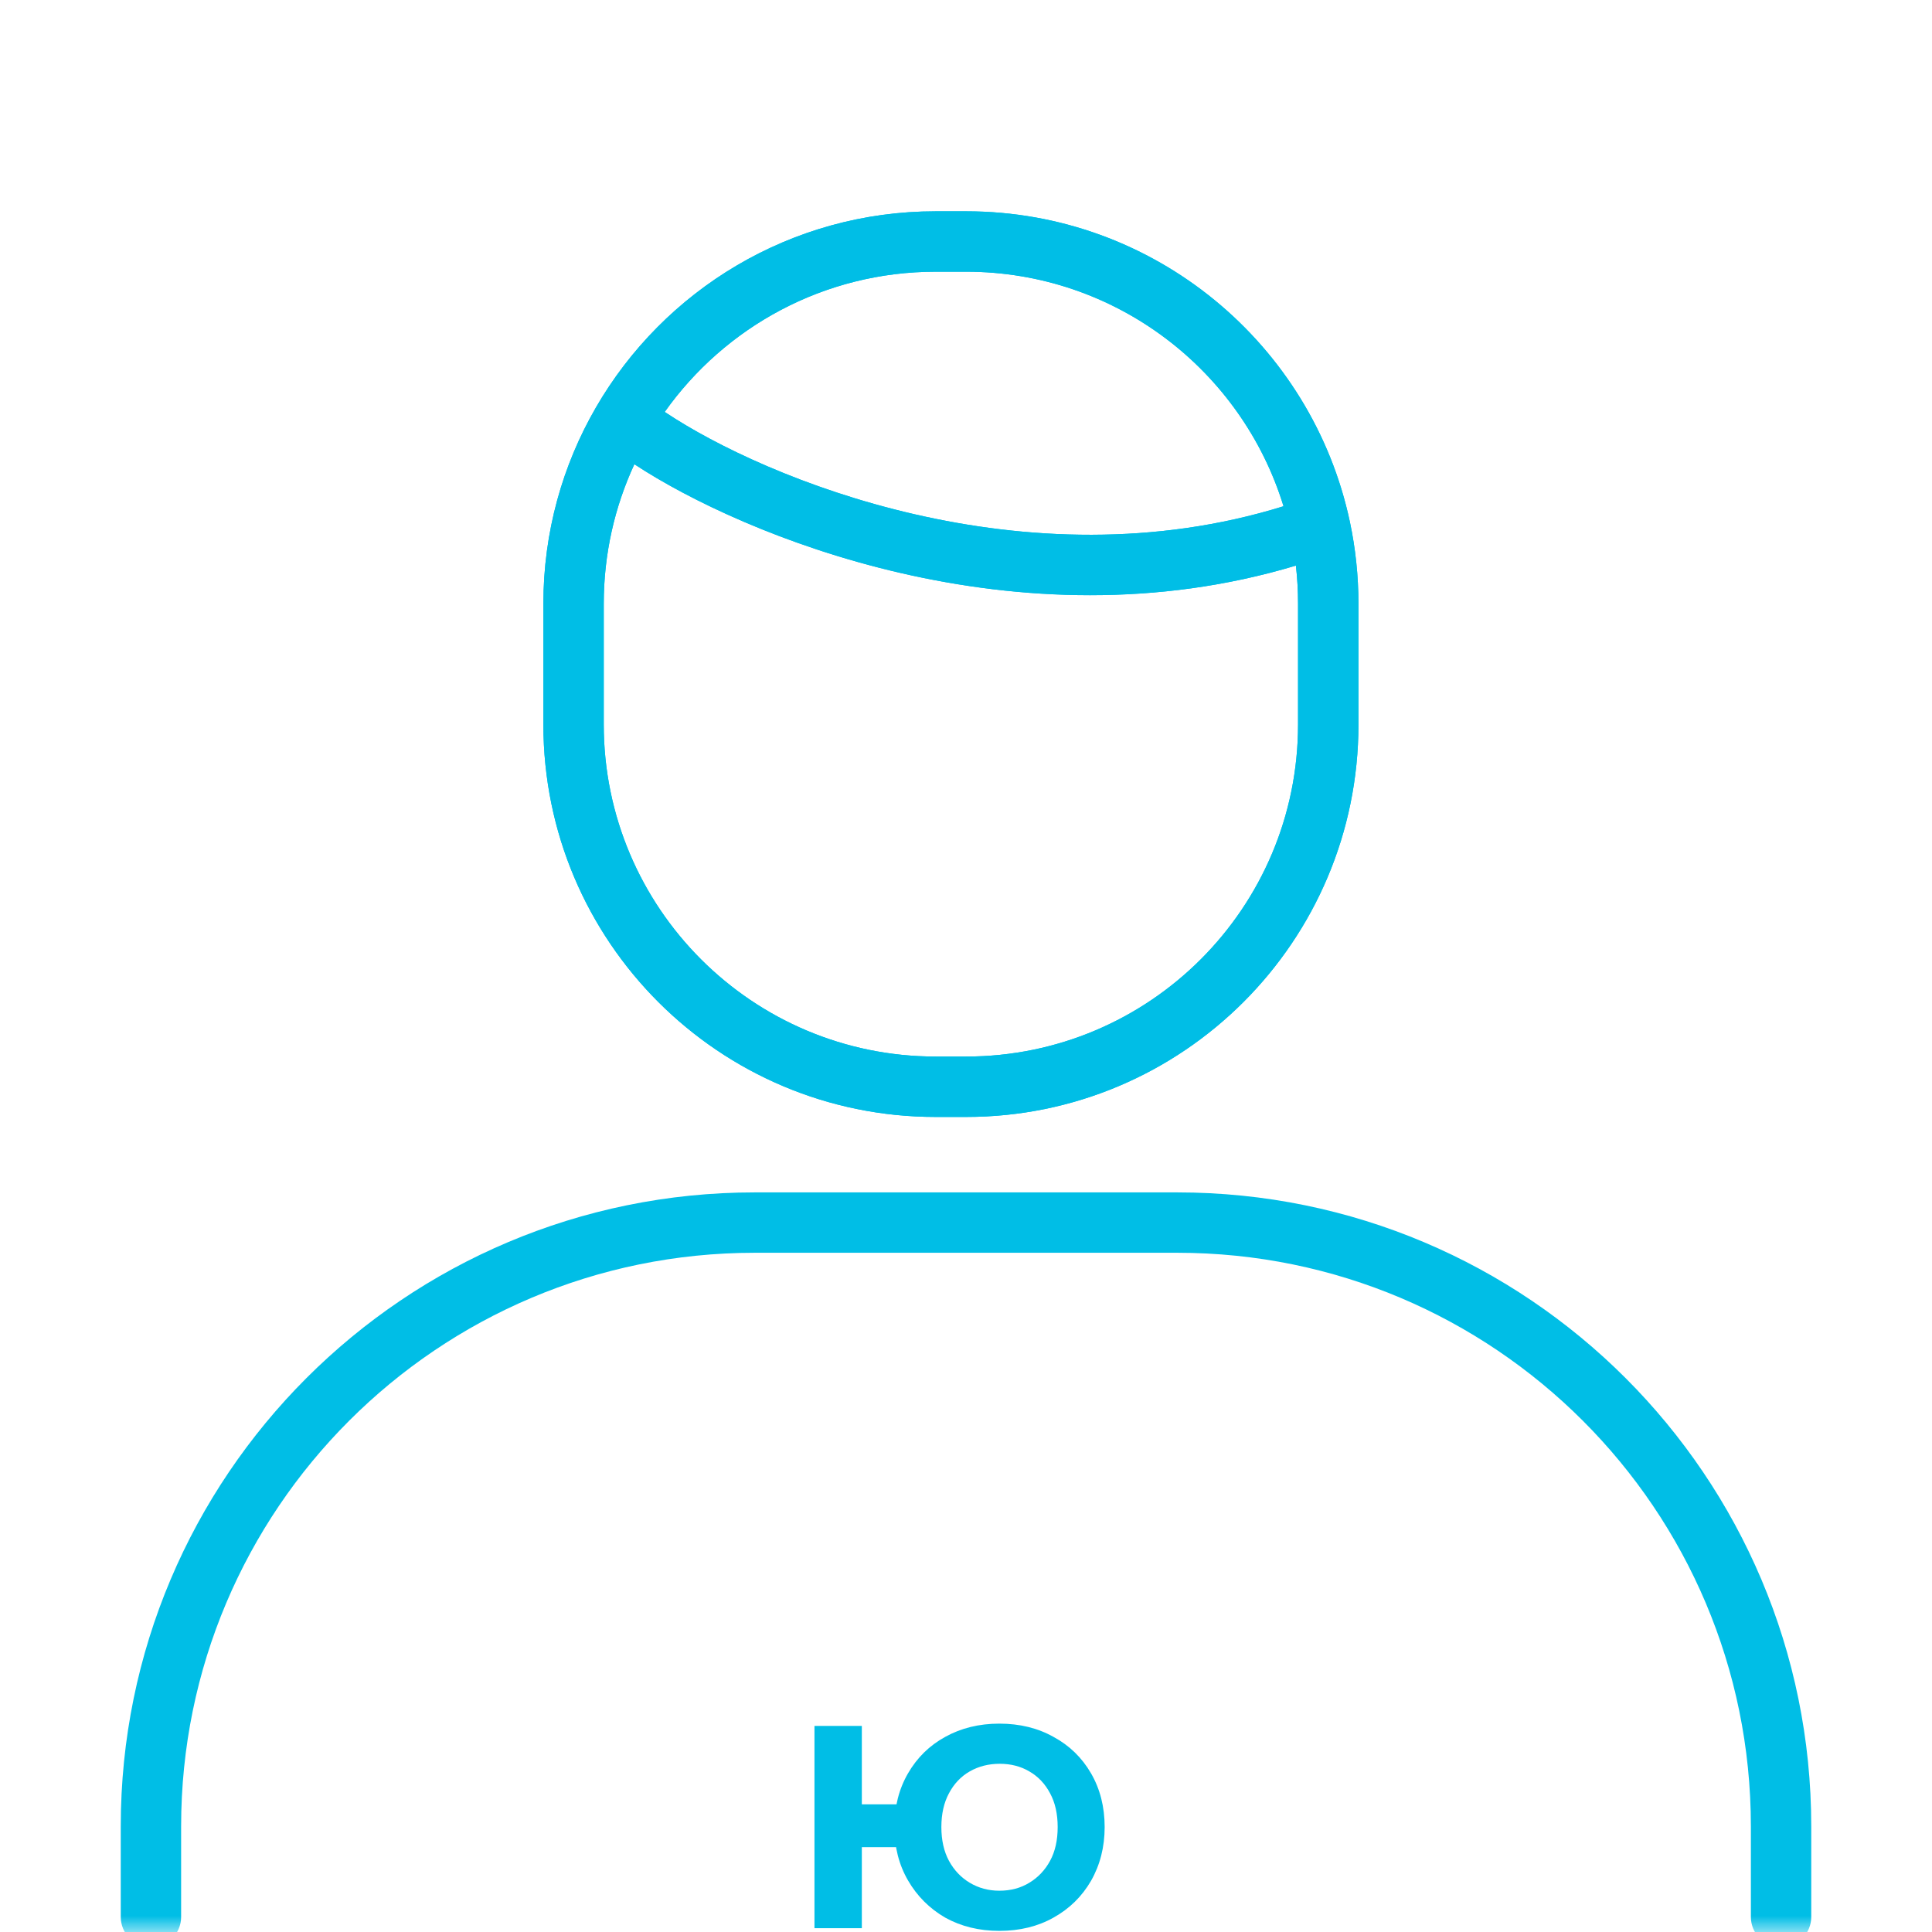<svg width="60" height="60" viewBox="0 0 60 60" fill="none" xmlns="http://www.w3.org/2000/svg">
    <g clip-path="url(#clip0_27_136)">
        <mask id="mask0_27_136" style="mask-type:luminance" maskUnits="userSpaceOnUse" x="0" y="0"
            width="60" height="60">
            <path d="M60 0H0V60H60V0Z" fill="white" />
        </mask>
        <g mask="url(#mask0_27_136)">
            <path fill-rule="evenodd" clip-rule="evenodd"
                d="M18.506 12.656C20.612 9.015 24.55 6.562 29.062 6.562H30C35.861 6.562 40.754 10.699 41.923 16.212C42.096 17.031 42.188 17.881 42.188 18.75V22.5C42.188 29.231 36.731 34.688 30 34.688H29.062C22.331 34.688 16.875 29.231 16.875 22.5V18.75C16.875 16.532 17.468 14.449 18.506 12.656ZM20.644 12.792L20.646 12.793L20.676 12.814C23.748 14.862 31.82 18.216 39.861 15.722C38.568 11.504 34.641 8.438 30 8.438H29.062C25.588 8.438 22.513 10.156 20.644 12.792ZM40.245 17.565C31.578 20.174 23.054 16.625 19.701 14.417C19.091 15.734 18.75 17.201 18.75 18.75V22.5C18.75 28.195 23.367 32.812 29.062 32.812H30C35.695 32.812 40.312 28.195 40.312 22.5V18.75C40.312 18.349 40.29 17.954 40.245 17.565Z"
                fill="#00BEE6" />
            <path fill-rule="evenodd" clip-rule="evenodd"
                d="M18.506 12.656C20.612 9.015 24.55 6.562 29.062 6.562H30C35.861 6.562 40.754 10.699 41.923 16.212C42.096 17.031 42.188 17.881 42.188 18.75V22.5C42.188 29.231 36.731 34.688 30 34.688H29.062C22.331 34.688 16.875 29.231 16.875 22.5V18.75C16.875 16.532 17.468 14.449 18.506 12.656ZM20.644 12.792L20.646 12.793L20.676 12.814C23.748 14.862 31.82 18.216 39.861 15.722C38.568 11.504 34.641 8.438 30 8.438H29.062C25.588 8.438 22.513 10.156 20.644 12.792ZM40.245 17.565C31.578 20.174 23.054 16.625 19.701 14.417C19.091 15.734 18.75 17.201 18.75 18.75V22.5C18.75 28.195 23.367 32.812 29.062 32.812H30C35.695 32.812 40.312 28.195 40.312 22.5V18.75C40.312 18.349 40.29 17.954 40.245 17.565Z"
                fill="#00BEE6" />
            <path fill-rule="evenodd" clip-rule="evenodd"
                d="M23.438 38.906C13.6 38.906 5.625 46.881 5.625 56.719V59.531C5.625 60.049 5.205 60.469 4.688 60.469C4.17 60.469 3.75 60.049 3.75 59.531V56.719C3.75 45.846 12.564 37.031 23.438 37.031H36.562C47.436 37.031 56.25 45.846 56.25 56.719V59.531C56.25 60.049 55.83 60.469 55.312 60.469C54.795 60.469 54.375 60.049 54.375 59.531V56.719C54.375 46.881 46.4 38.906 36.562 38.906H23.438Z"
                fill="#00BEE6" />
        </g>
        <path
            d="M25.294 59.882V53.6H26.765V56.035H28.635V57.365H26.765V59.882H25.294ZM31.035 59.965C30.408 59.965 29.847 59.827 29.353 59.553C28.866 59.27 28.482 58.886 28.2 58.4C27.918 57.914 27.776 57.361 27.776 56.741C27.776 56.114 27.918 55.557 28.2 55.071C28.482 54.584 28.866 54.208 29.353 53.941C29.847 53.667 30.408 53.529 31.035 53.529C31.67 53.529 32.231 53.667 32.718 53.941C33.212 54.208 33.6 54.584 33.882 55.071C34.164 55.557 34.306 56.114 34.306 56.741C34.306 57.361 34.164 57.917 33.882 58.412C33.6 58.898 33.212 59.278 32.718 59.553C32.231 59.827 31.67 59.965 31.035 59.965ZM31.035 58.718C31.388 58.718 31.698 58.635 31.965 58.471C32.239 58.306 32.455 58.078 32.612 57.788C32.769 57.498 32.847 57.149 32.847 56.741C32.847 56.333 32.769 55.984 32.612 55.694C32.455 55.396 32.239 55.169 31.965 55.012C31.698 54.855 31.392 54.776 31.047 54.776C30.702 54.776 30.392 54.855 30.117 55.012C29.843 55.169 29.627 55.396 29.47 55.694C29.314 55.984 29.235 56.333 29.235 56.741C29.235 57.149 29.314 57.498 29.47 57.788C29.627 58.078 29.843 58.306 30.117 58.471C30.392 58.635 30.698 58.718 31.035 58.718Z"
            fill="#00BEE6" />
    </g>
    <defs>
        <clipPath id="clip0_27_136">
            <rect width="60" height="60" fill="white" />
        </clipPath>
    </defs>
</svg>
